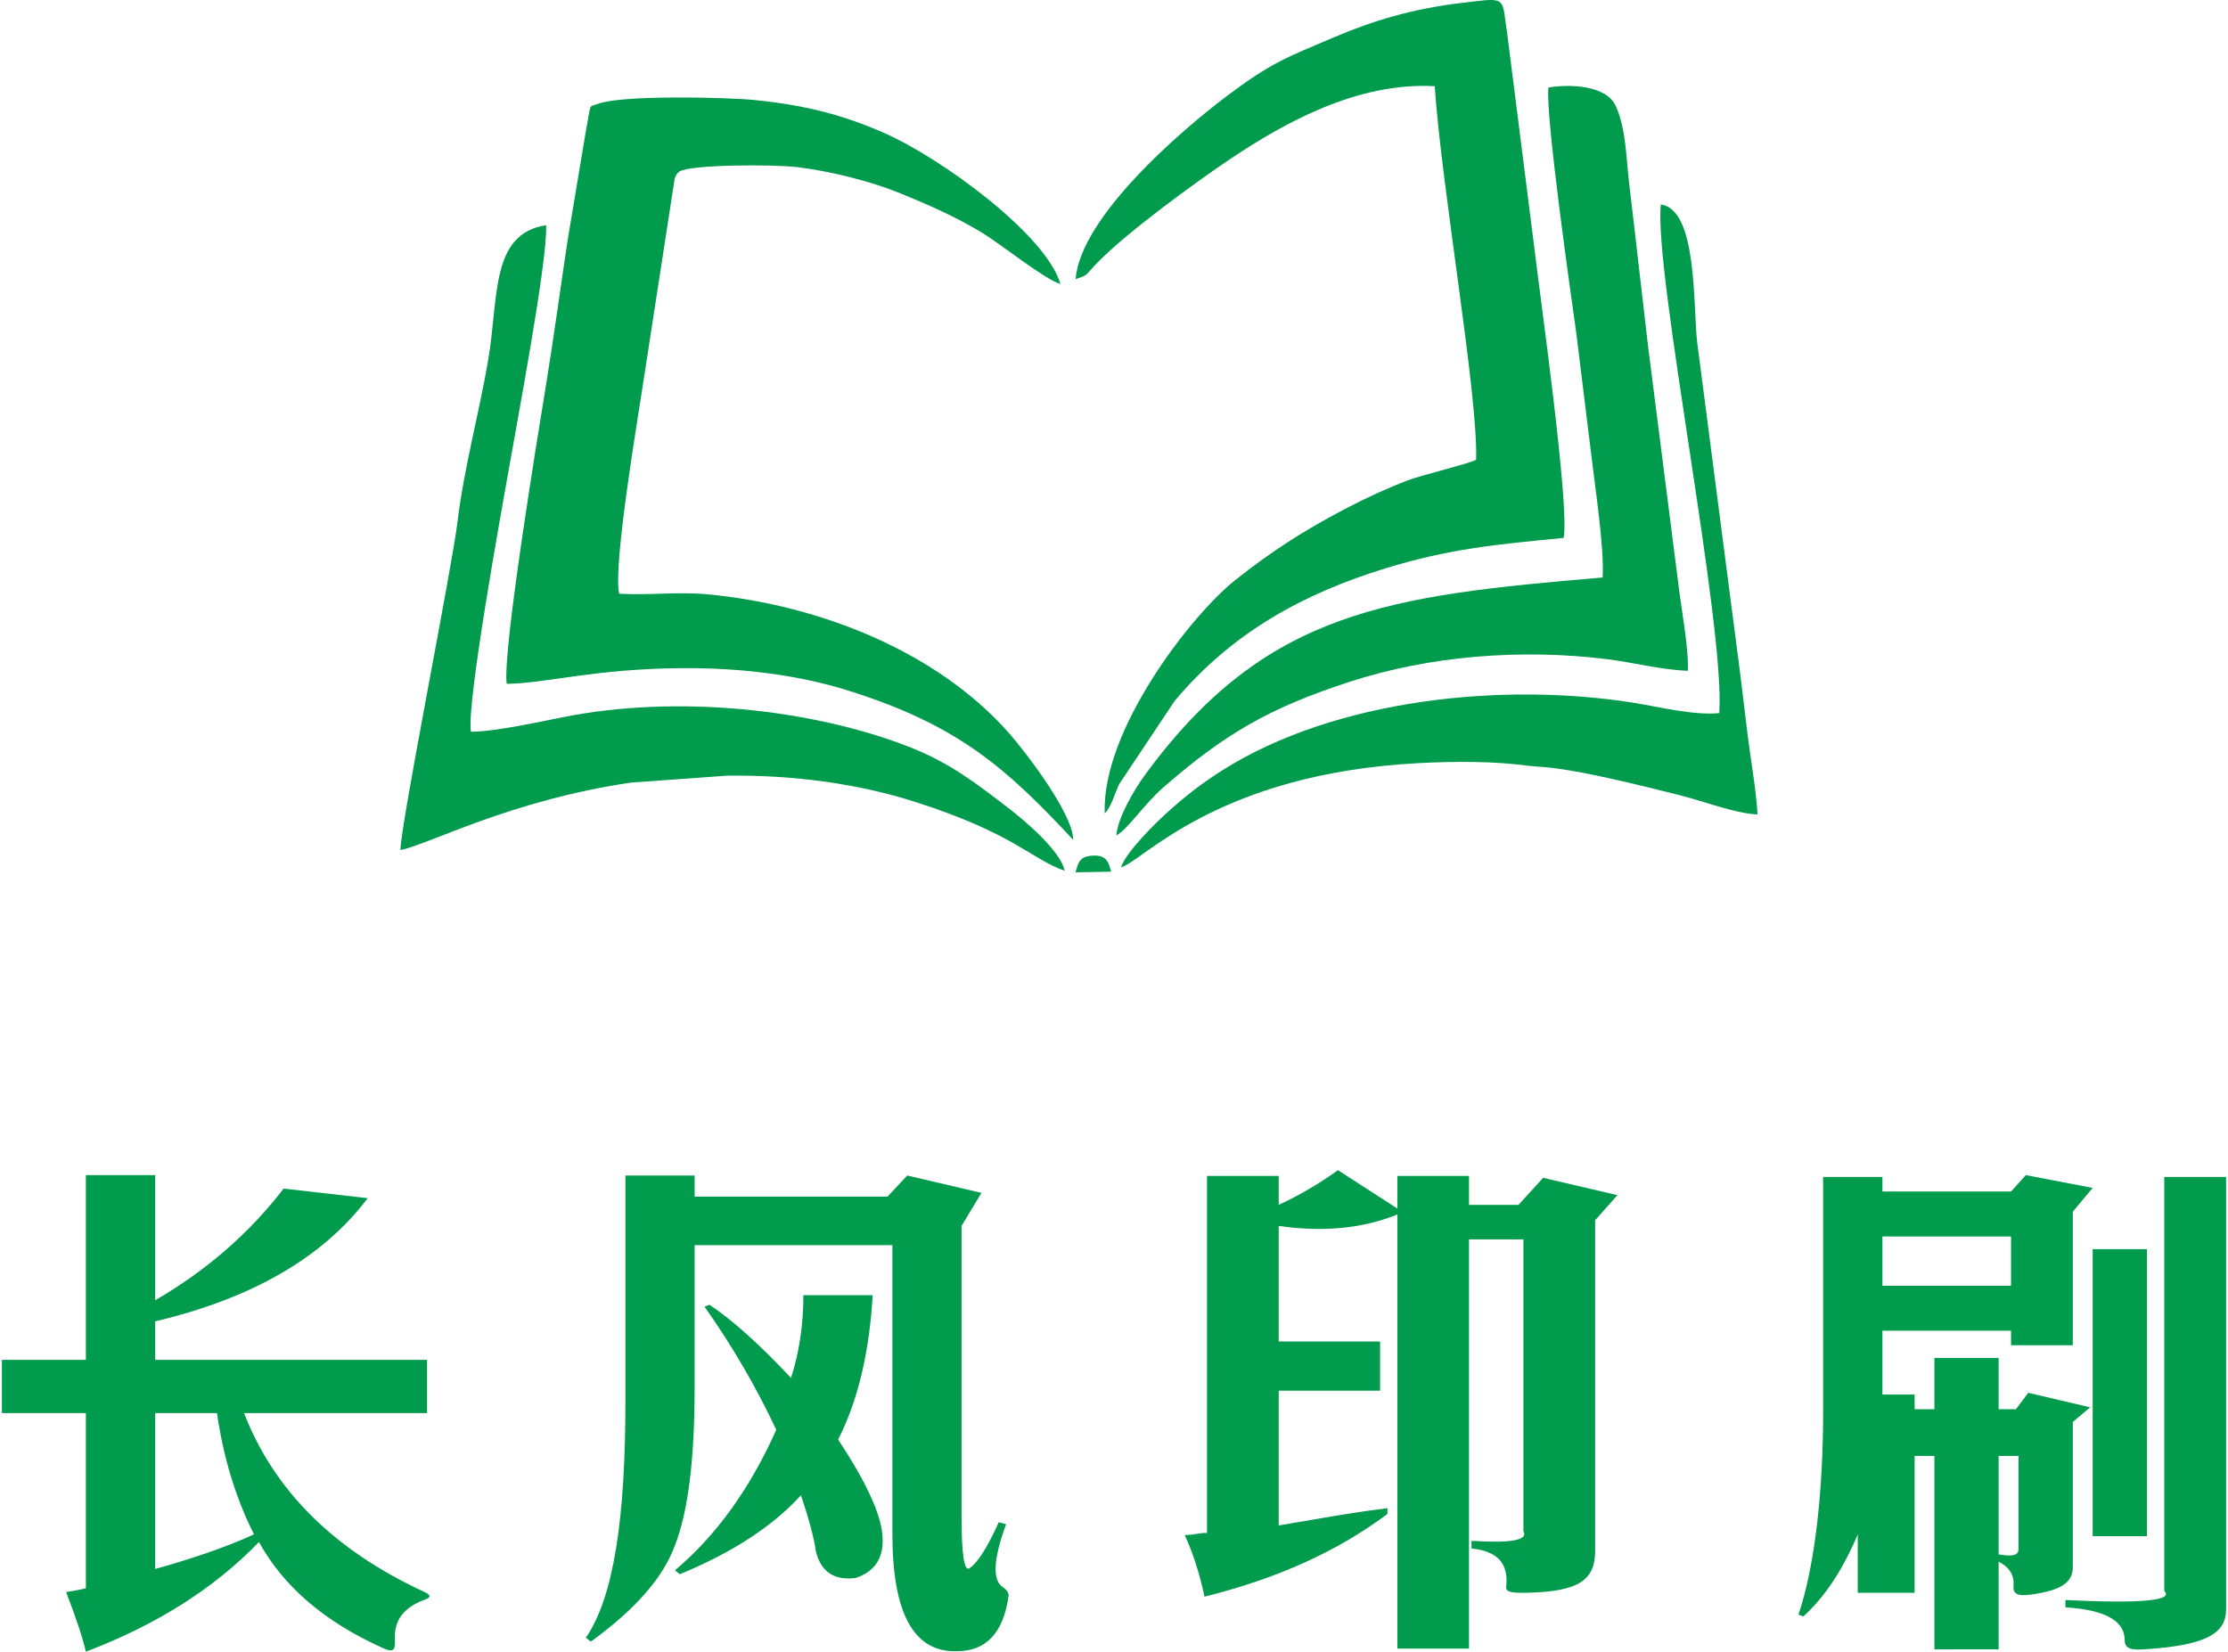 <?xml version="1.0" encoding="UTF-8"?>
<!DOCTYPE svg PUBLIC "-//W3C//DTD SVG 1.1//EN" "http://www.w3.org/Graphics/SVG/1.1/DTD/svg11.dtd">
<!-- Creator: CorelDRAW 2019 (64-Bit) -->
<svg xmlns="http://www.w3.org/2000/svg" xml:space="preserve" width="410px" height="304px" version="1.1" style="shape-rendering:geometricPrecision; text-rendering:geometricPrecision; image-rendering:optimizeQuality; fill-rule:evenodd; clip-rule:evenodd"
viewBox="0 0 429.09 318.7"
 xmlns:xlink="http://www.w3.org/1999/xlink">
 <defs>
  <style type="text/css">
   <![CDATA[
    .fil0 {fill:#009B4C}
    .fil1 {fill:#009B4C;fill-rule:nonzero}
   ]]>
  </style>
 </defs>
 <g id="图层_x0020_1">
  <path class="fil0" d="M97.39 131.95c7.52,-0.09 16.91,-2.9 33.67,-3.03 11.32,-0.08 22.46,1.26 32.22,4.33 21.29,6.69 30.49,14.97 43.4,28.81 -0.03,-5.15 -9.51,-17.34 -12.42,-20.64 -13.98,-15.8 -36.59,-24.7 -58.1,-26.74 -5.52,-0.53 -11.44,0.21 -17.07,-0.12 -1.26,-5.38 3.64,-34.04 4.73,-41.37l5.97 -38.74c0.55,-1.2 0.09,-0.49 0.84,-1.31 1.86,-1.41 18.3,-1.45 22.83,-0.89 6.25,0.76 14.03,2.7 19.39,4.87 5.82,2.35 11.25,4.74 16.43,7.9 3.36,2.06 12.13,9.05 14.93,9.77 -2.77,-9.51 -22.92,-24.25 -34,-29.13 -7.87,-3.46 -15.09,-5.35 -24.93,-6.35 -5.59,-0.57 -25.87,-1 -30.29,0.73 -1.91,0.74 -1.22,-0.57 -2.36,5.41l-3.48 20.83c-1.41,9.36 -2.7,18.96 -4.22,28.24 -1.45,8.89 -8.45,51.48 -7.54,57.43z"/>
  <path class="fil0" d="M207.14 53.85c2.5,-0.84 1.67,-0.53 4.08,-3.04 5.6,-5.85 19.34,-15.84 25.82,-20.18 10.21,-6.82 24.33,-14.82 39.38,-14 1.29,19.41 8.41,59.77 7.98,72.07 -1.11,0.73 -10.73,3.01 -13.37,4.05 -3.98,1.56 -7.71,3.24 -11.95,5.47 -8.27,4.34 -14.35,8.33 -21.16,13.72 -8.42,6.68 -25.8,29 -25.16,45 1.21,-1.07 2.01,-4.09 2.82,-5.69l10.69 -16.03c11.04,-13.17 24.82,-20.7 40.66,-25.56 12.43,-3.82 21.49,-4.61 34.36,-5.87 1.2,-6.23 -4.64,-47.2 -5.67,-56.1l-5.18 -40.93c-1.18,-7.55 0.24,-7.26 -8.72,-6.21 -9.61,1.13 -17.24,3.46 -24.65,6.61 -9.33,3.98 -12.05,4.84 -20.67,11.31 -8.75,6.56 -28.31,23.34 -29.26,35.38z"/>
  <path class="fil0" d="M259.89 131.59c15.65,-5.1 33.28,-6.42 49.62,-4.42 5.31,0.65 10.39,2.06 15.73,2.26 0.26,-3.78 -1.2,-11.72 -1.72,-15.97l-5.93 -46.53c-1.22,-10.26 -2.43,-21.32 -3.63,-31.26 -0.63,-5.24 -0.6,-10.76 -2.62,-15.22 -1.81,-4.02 -8.97,-4.28 -13,-3.55 -0.53,5.73 4.3,39.62 5.39,47.38l2.86 23.23c0.73,6.25 2.57,18.21 2.22,23.92 -41.2,3.51 -64.86,6.25 -88.15,37.9 -2.27,3.09 -5.38,8.39 -5.66,11.87 2.27,-1.25 5.3,-6.01 9.24,-9.43 11.77,-10.21 20.29,-15.17 35.65,-20.18z"/>
  <path class="fil0" d="M76.89 164.01c5.33,-0.98 20.96,-9.54 44.42,-13l18.69 -1.35c12.84,-0.14 25.28,1.56 36.38,5.13 19.09,6.14 22.22,11.01 28.66,13.23 -0.85,-3.88 -7.6,-9.6 -10.94,-12.16 -5.85,-4.49 -11.16,-8.66 -19,-11.72 -19.18,-7.49 -45.31,-10.07 -66.77,-5.77 -4.45,0.89 -13.54,2.85 -17.84,2.82 -0.95,-5.29 6.19,-44.24 7.01,-49.01 1.64,-9.52 7.81,-41.79 7.49,-48.73 -10.81,1.68 -9.11,13.92 -11.18,26.05 -1.71,10.07 -4.68,20.84 -5.91,31.17 -1.03,8.72 -11.05,58.77 -11.01,63.34z"/>
  <path class="fil0" d="M296.42 147.93c7.43,0.4 20.82,3.93 27.09,5.46 4.5,1.1 10.7,3.56 15.19,3.76 -0.29,-4.93 -1.33,-10.57 -1.95,-15.6 -0.59,-4.75 -1.22,-10.42 -1.85,-15.04l-7.83 -60.33c-0.85,-6.89 0.13,-25.8 -7.03,-26.72 -1.39,13.02 12.48,81.29 11.27,98.14 -5.02,0.47 -11.71,-1.23 -16.48,-1.99 -25.09,-4.01 -57.48,-0.81 -79.35,13 -4.05,2.55 -7.3,5.11 -10.79,8.27 -1.94,1.76 -7.7,7.32 -8.81,10.48 4.14,-1.04 18.35,-18.09 57.57,-20.12 7,-0.36 14.39,-0.38 21.14,0.53l1.83 0.16z"/>
  <path class="fil0" d="M213.98 168.19c-0.54,-2.2 -1.15,-3.27 -3.7,-3.08 -2.3,0.17 -2.64,1.24 -3.15,3.21l6.85 -0.13z"/>
  <path class="fil1" d="M403.35 241.04l10.47 0 0 55.37 -10.47 0 0 -55.37zm13.81 -13.94l11.93 0 0 83.4c0,4.78 -4,6.98 -15.73,7.74 -2.61,0.17 -3.83,-0.12 -3.83,-1.76 0,-3.75 -3.8,-5.87 -11.43,-6.34l0 -1.41c14.62,0.71 20.97,0.12 19.06,-1.76l0 -79.87zm-28.12 53.82l-3.83 0 0 19c2.87,0.49 3.83,0.15 3.83,-1.05l0 -17.95zm-26.25 -42.34l0 9.51 24.81 0 0 -9.51 -24.81 0zm27.67 -11.84l12.89 2.47 -3.83 4.59 0 25.77 -11.92 0 0 -2.81 -24.81 0 0 12.32 6.21 0 0 2.83 3.82 0 0 -9.88 12.39 0 0 9.88 3.34 0 2.38 -3.17 11.93 2.81 -3.34 2.82 0 28.03c0,2.85 -2.09,4.46 -8.1,5.28 -2.57,0.35 -3.48,-0.11 -3.34,-1.76 0.18,-2.11 -0.95,-3.64 -2.87,-4.58l0 16.9 -12.39 0 0 -37.32 -3.82 0 0 26.41 -10.97 0 0 -11.27c-2.87,6.81 -6.35,12.08 -10.5,15.84l-0.94 -0.35c3.18,-9.39 4.76,-23.93 4.76,-38.95l0 -45.5 11.44 0 0 2.81 24.81 0 2.86 -3.17z"/>
  <path class="fil1" d="M269.22 226.9l13.81 0 0 5.58 9.55 0 4.76 -5.22 14.32 3.35 -4.29 4.83 0 63.72c0,5.59 -2.87,7.98 -13.37,8.17 -2.56,0.05 -3.92,-0.13 -3.8,-1.11 0.51,-4.47 -1.59,-6.93 -6.68,-7.43l0 -1.48c7.63,0.49 10.97,-0.13 10.01,-1.86l0 -56.31 -10.5 0 0 78.97 -13.81 0 0 -83.78c-6.7,2.72 -14.33,3.45 -22.9,2.22l0 22.29 19.56 0 0 9.5 -19.56 0 0 26c1.59,-0.25 5.22,-0.91 10.97,-1.87 4.75,-0.79 8.1,-1.23 10.01,-1.47l0 1.11c-9.54,7.18 -21.3,12.5 -35.3,15.97 -0.94,-4.47 -2.22,-8.43 -3.81,-11.88 0.96,0 2.06,-0.21 3.34,-0.38 0.62,-0.09 0.96,0 0.96,0l0 -68.92 13.83 0 0 5.58c3.81,-1.75 7.63,-3.97 11.44,-6.69l11.46 7.41 0 -6.3z"/>
  <path class="fil1" d="M154.62 249.91l13.37 0c-0.65,11.14 -2.87,20.42 -6.67,27.85 5.39,8.16 8.26,14.36 8.56,18.56 0.33,4.21 -1.42,6.93 -5.23,8.17 -4.13,0.49 -6.67,-1.24 -7.63,-5.2 -0.33,-2.47 -1.28,-6.06 -2.87,-10.77 -5.41,5.94 -13.18,11.03 -23.36,15.23l-0.95 -0.75c7.93,-6.68 14.46,-15.71 19.55,-27.11 -3.83,-8.16 -8.42,-16.08 -13.84,-23.76l0.96 -0.37c4.46,2.97 9.68,7.67 15.73,14.12 1.59,-4.96 2.38,-10.28 2.38,-15.97zm-34.33 -23.09l13.35 0 0 4.08 37.2 0 3.82 -4.08 14.31 3.35 -3.83 6.37 0 56.07c0,7.18 0.49,10.52 1.45,10.03 1.58,-1 3.5,-3.96 5.72,-8.92l1.42 0.38c-2.54,6.92 -2.69,11.01 -0.47,12.24 0.63,0.49 0.96,1 0.96,1.49 -0.96,7.18 -4.3,10.78 -10.01,10.78 -8.29,0.23 -12.42,-7.31 -12.42,-22.66l0 -55.7 -38.15 0 0 27.48c0,13.87 -1.26,24.01 -3.8,30.45 -2.24,6.18 -7.64,12.38 -16.22,18.57l-0.96 -0.74c5.41,-7.92 7.63,-23.15 7.63,-45.68l0 -43.51z"/>
  <path class="fil1" d="M29.57 302.74c7.93,-2.23 14.3,-4.47 19.06,-6.69 -3.5,-6.93 -5.88,-14.73 -7.14,-23.39l-11.92 0 0 30.08zm0 -76l0 24.15c9.84,-5.71 18.11,-12.88 24.78,-21.55l16.22 1.85c-8.59,11.4 -22.24,19.32 -41,23.77l0 7.43 52.45 0 0 10.27 -35.3 0c5.74,14.86 17.28,26.43 34.82,34.53 1.22,0.57 1.29,1.02 0,1.49 -4.12,1.5 -5.95,4.07 -5.72,7.8 0.07,1.23 -0.16,1.85 -0.47,1.85 -0.33,0.25 -0.93,0.08 -1.91,-0.36 -11.1,-5 -19.09,-11.78 -23.85,-20.44 -8.59,8.92 -19.72,15.97 -33.39,21.17 -0.63,-2.73 -1.9,-6.56 -3.81,-11.51 1.59,-0.25 2.87,-0.49 3.81,-0.74l0 -33.79 -16.2 0 0 -10.27 16.2 0 0 -35.65 13.37 0z"/>
 </g>
</svg>
